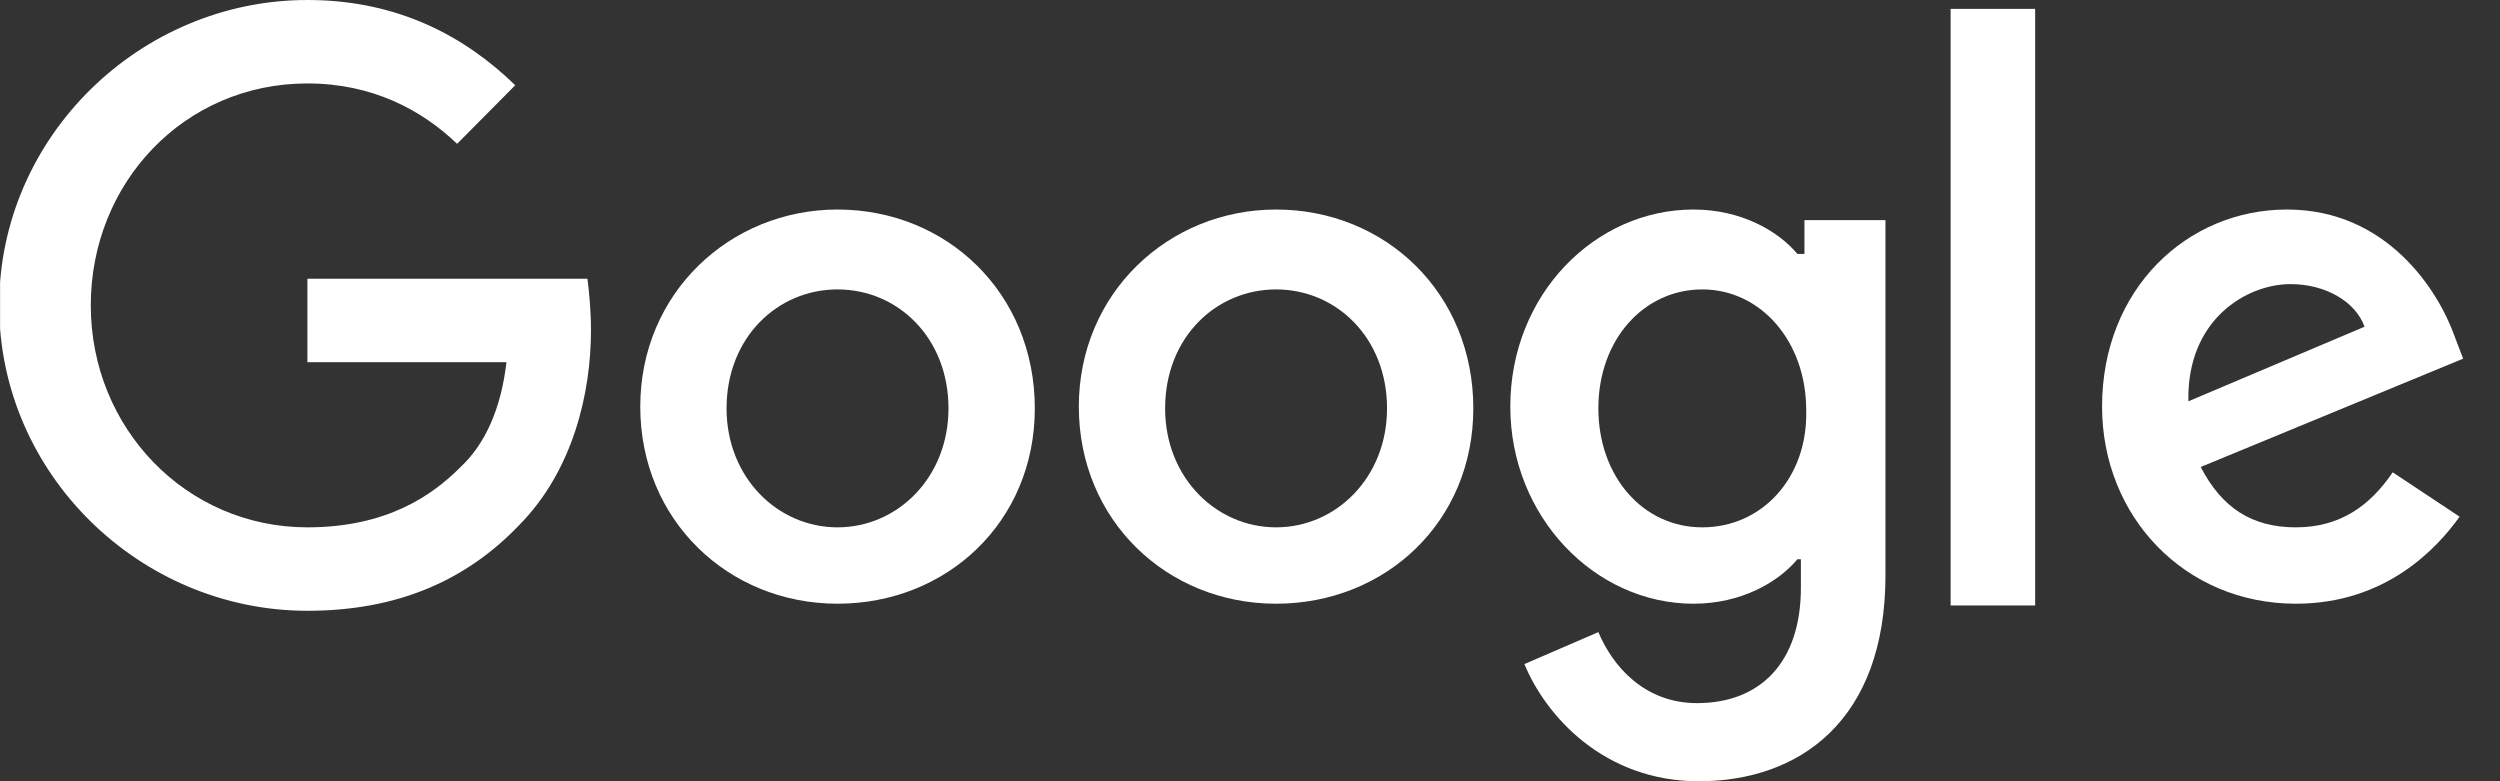 <svg width="64" height="20" viewBox="0 0 64 20" fill="none" xmlns="http://www.w3.org/2000/svg">
<rect x="0" y="0" width="64" height="20" fill="#333333" stroke="none"/>
<g id="Google svg" clip-path="url(#clip0_80_805)">
<g id="Group">
<path id="Vector" d="M7.87 7.136V9.273H12.965C12.829 10.454 12.424 11.364 11.792 11.954C11.071 12.682 9.899 13.5 7.87 13.5C4.759 13.5 2.324 10.954 2.324 7.818C2.324 4.682 4.714 2.136 7.87 2.136C9.538 2.136 10.8 2.818 11.702 3.682L13.19 2.182C11.928 0.955 10.214 0 7.87 0C3.586 0 -0.021 3.5 -0.021 7.818C-0.021 12.136 3.586 15.636 7.87 15.636C10.169 15.636 11.928 14.864 13.28 13.454C14.678 12.046 15.129 10.046 15.129 8.455C15.129 7.955 15.084 7.5 15.039 7.136H7.87Z" fill="white"/>
<path id="Vector_2" d="M21.441 5.364C18.691 5.364 16.391 7.5 16.391 10.409C16.391 13.318 18.645 15.455 21.441 15.455C24.236 15.455 26.491 13.364 26.491 10.455C26.491 7.5 24.236 5.364 21.441 5.364ZM21.441 13.5C19.908 13.5 18.6 12.227 18.6 10.455C18.6 8.636 19.908 7.409 21.441 7.409C22.974 7.409 24.281 8.636 24.281 10.455C24.281 12.227 22.974 13.5 21.441 13.5Z" fill="white"/>
<path id="Vector_3" d="M46.103 6.5H46.013C45.517 5.909 44.571 5.364 43.353 5.364C40.828 5.364 38.664 7.545 38.664 10.409C38.664 13.227 40.828 15.455 43.353 15.455C44.571 15.455 45.517 14.909 46.013 14.318H46.103V15.046C46.103 16.955 45.066 18 43.443 18C42.091 18 41.279 17.046 40.918 16.182L39.025 17C39.566 18.318 41.054 20 43.488 20C46.058 20 48.268 18.455 48.268 14.727V5.636H46.194V6.5H46.103ZM43.579 13.5C42.046 13.5 40.918 12.182 40.918 10.455C40.918 8.682 42.091 7.409 43.579 7.409C45.066 7.409 46.239 8.727 46.239 10.5C46.284 12.227 45.111 13.5 43.579 13.5Z" fill="white"/>
<path id="Vector_4" d="M32.667 5.364C29.917 5.364 27.618 7.5 27.618 10.409C27.618 13.318 29.872 15.455 32.667 15.455C35.463 15.455 37.717 13.364 37.717 10.455C37.717 7.5 35.463 5.364 32.667 5.364ZM32.667 13.5C31.134 13.5 29.827 12.227 29.827 10.455C29.827 8.636 31.134 7.409 32.667 7.409C34.2 7.409 35.508 8.636 35.508 10.455C35.508 12.227 34.2 13.5 32.667 13.5Z" fill="white"/>
<path id="Vector_5" d="M49.936 0.227H52.1V15.5H49.936V0.227Z" fill="white"/>
<path id="Vector_6" d="M58.773 13.5C57.646 13.5 56.879 13 56.338 11.955L63.056 9.182L62.831 8.591C62.425 7.455 61.118 5.364 58.548 5.364C55.978 5.364 53.813 7.409 53.813 10.409C53.813 13.227 55.933 15.455 58.773 15.455C61.072 15.455 62.38 14.046 62.966 13.227L61.253 12.091C60.667 12.955 59.9 13.5 58.773 13.5ZM58.638 7.273C59.539 7.273 60.306 7.727 60.532 8.364L56.023 10.273C55.978 8.182 57.511 7.273 58.638 7.273Z" fill="white"/>
</g>
</g>
<defs>
<clipPath id="clip0_80_805">
<rect width="63.995" height="20" fill="white" transform="translate(0.002)"/>
</clipPath>
</defs>
</svg>
